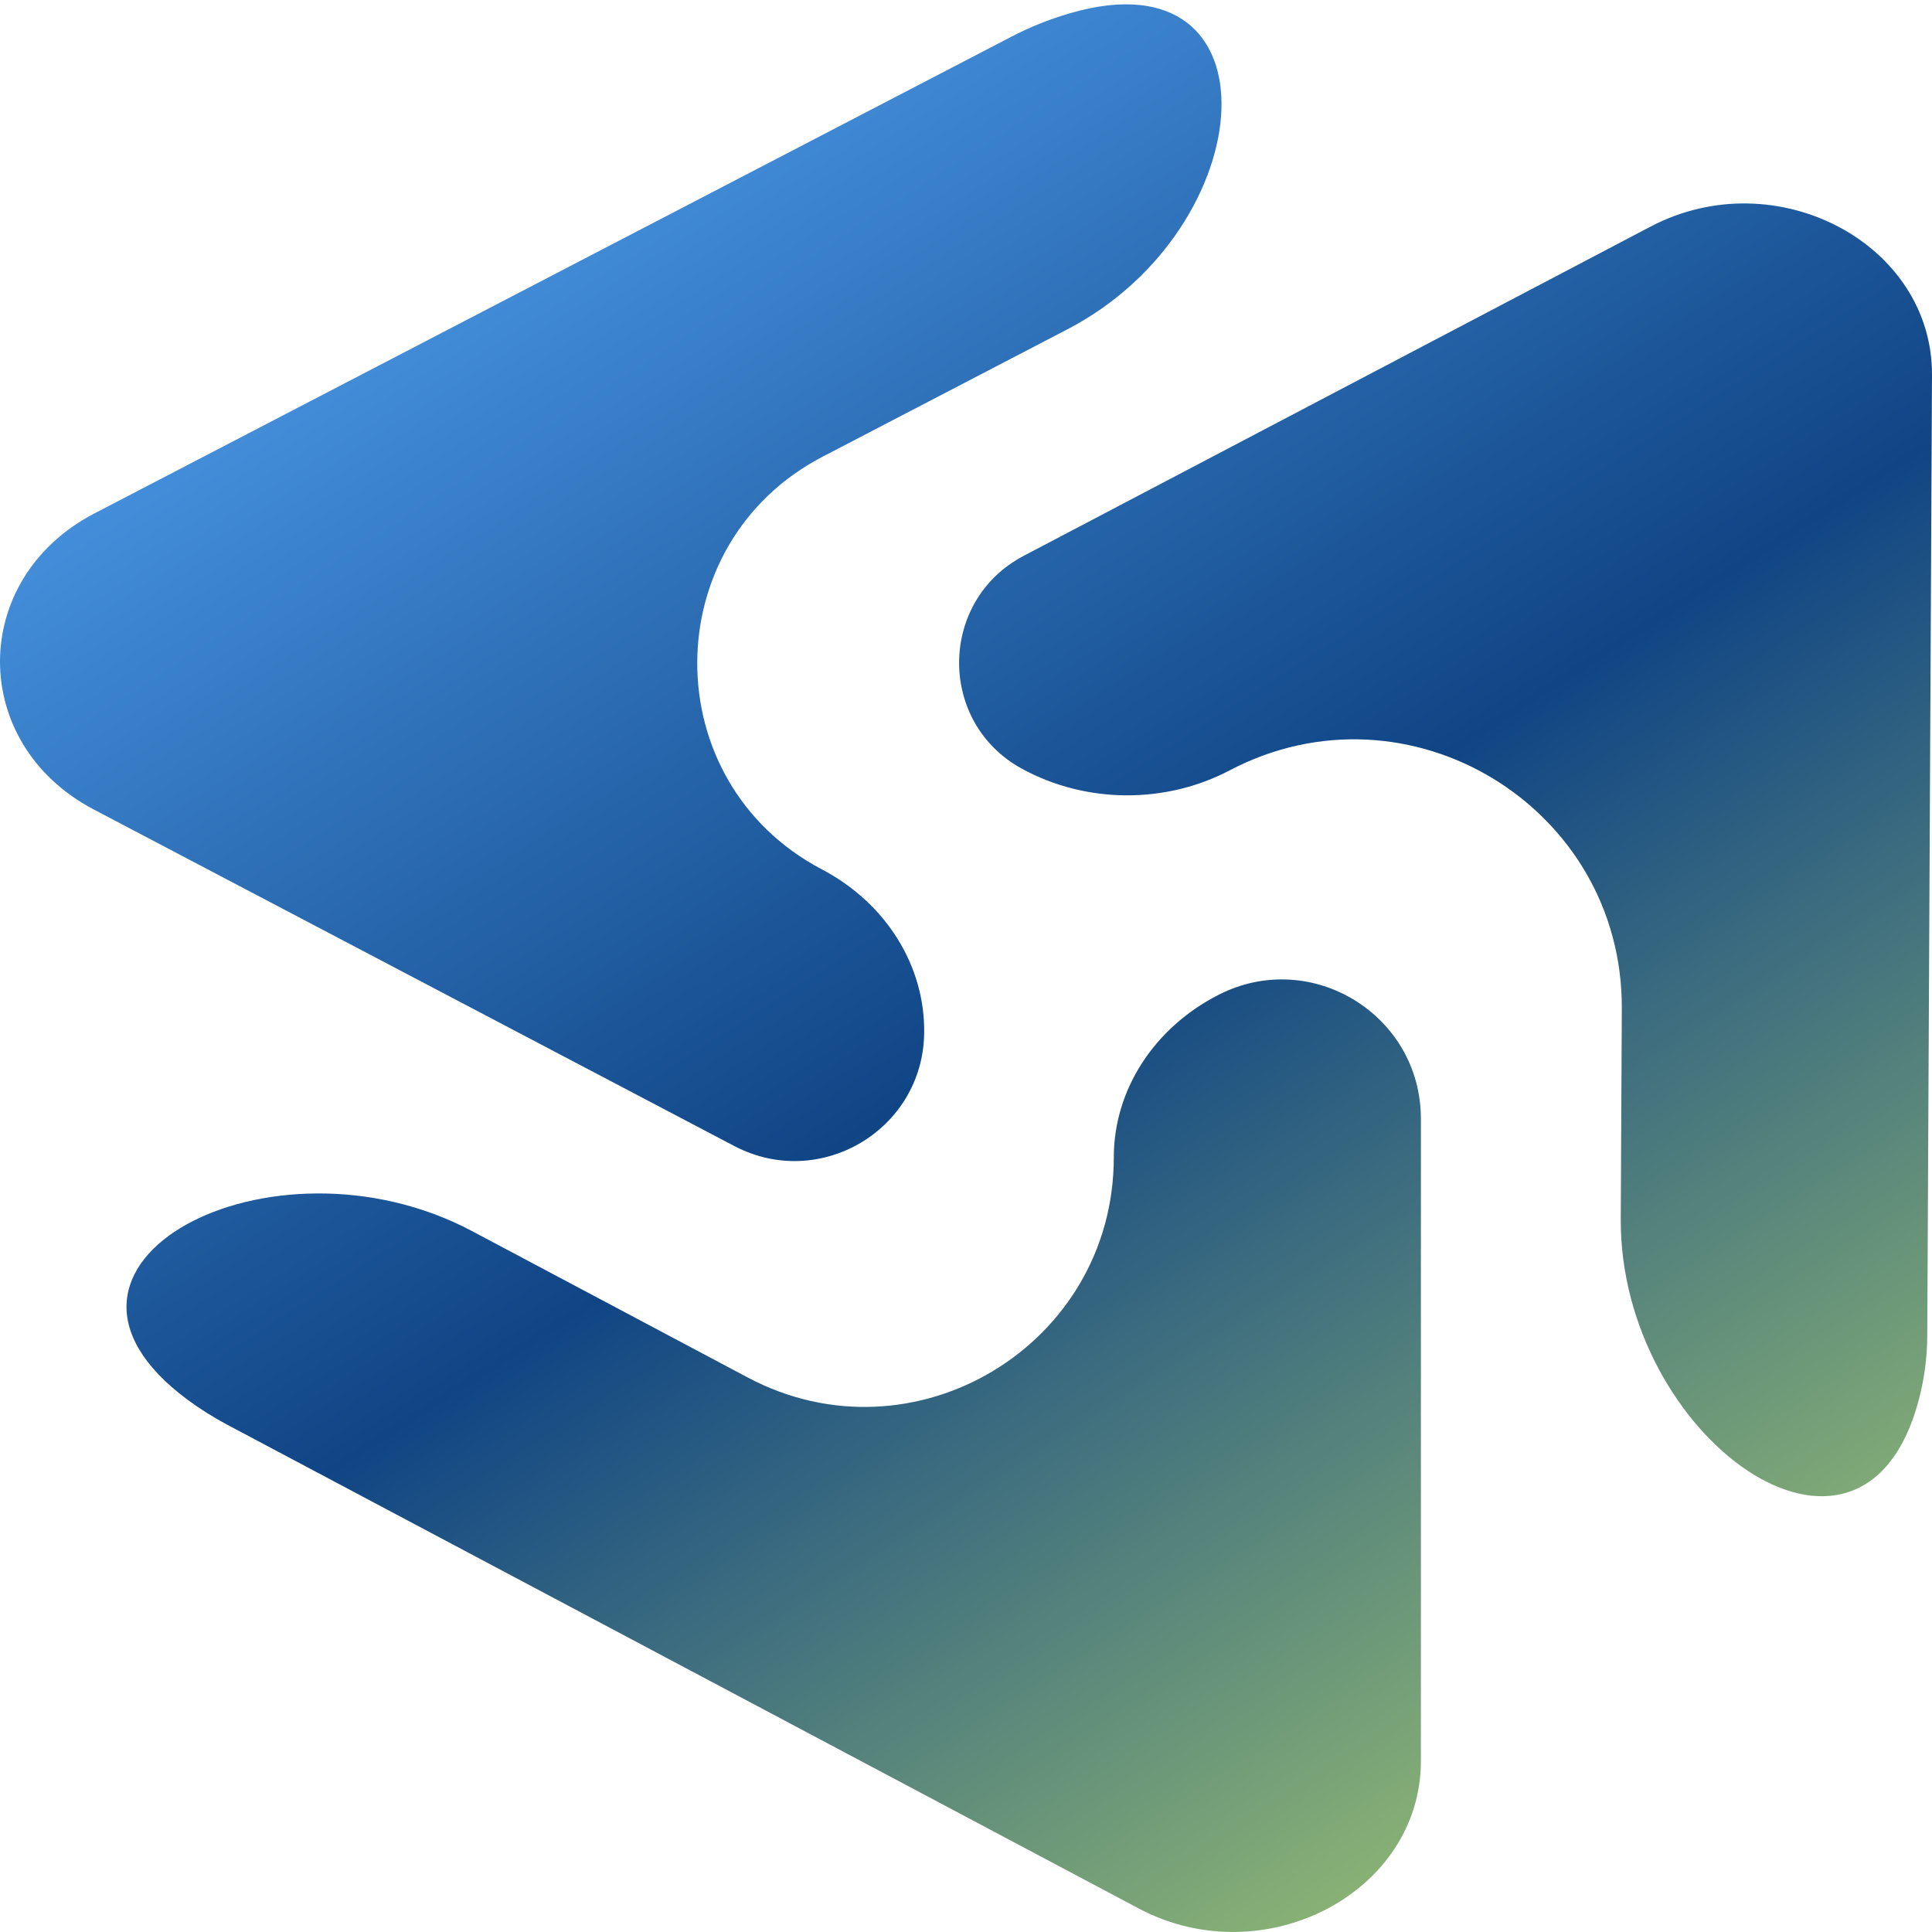 <svg width="20" height="20" viewBox="0 0 20 20" fill="none" xmlns="http://www.w3.org/2000/svg">
<path d="M11.048 3.41C13.071 2.359 13.27 -0.5 11.08 0.136C10.87 0.197 10.665 0.278 10.466 0.382L0.979 5.314C-0.323 5.991 -0.327 7.698 0.971 8.38L7.602 11.864C8.486 12.328 9.55 11.698 9.567 10.7C9.579 10 9.173 9.349 8.507 8.999C6.784 8.094 6.789 5.625 8.517 4.727L11.048 3.41Z" fill="url(#paint0_linear_3515_42830)"/>
<path d="M4.886 12.744C2.806 11.64 0.05 13.092 1.943 14.491C2.069 14.584 2.205 14.67 2.349 14.747L11.787 19.756C13.083 20.444 14.709 19.594 14.709 18.23L14.709 11.581C14.709 10.507 13.576 9.811 12.619 10.296C11.947 10.637 11.53 11.282 11.53 11.981C11.53 13.927 9.459 15.172 7.741 14.26L4.886 12.744Z" fill="url(#paint1_linear_3515_42830)"/>
<path d="M19.951 13.827C19.95 14.061 19.918 14.289 19.859 14.507C19.271 16.684 16.767 14.877 16.778 12.622L16.789 10.442C16.799 8.351 14.579 7.003 12.729 7.975C12.063 8.325 11.241 8.319 10.581 7.959C9.704 7.482 9.713 6.219 10.597 5.754L17.086 2.346C18.384 1.663 20.007 2.52 20 3.884L19.951 13.827Z" fill="url(#paint2_linear_3515_42830)"/>
<defs>
<linearGradient id="paint0_linear_3515_42830" x1="3.355" y1="0.803" x2="16.384" y2="21.087" gradientUnits="userSpaceOnUse">
<stop stop-color="#50A0F0"/>
<stop offset="0.505" stop-color="#104585"/>
<stop offset="1" stop-color="#A9CE71"/>
</linearGradient>
<linearGradient id="paint1_linear_3515_42830" x1="3.355" y1="0.803" x2="16.384" y2="21.087" gradientUnits="userSpaceOnUse">
<stop stop-color="#50A0F0"/>
<stop offset="0.505" stop-color="#104585"/>
<stop offset="1" stop-color="#A9CE71"/>
</linearGradient>
<linearGradient id="paint2_linear_3515_42830" x1="3.355" y1="0.803" x2="16.384" y2="21.087" gradientUnits="userSpaceOnUse">
<stop stop-color="#50A0F0"/>
<stop offset="0.505" stop-color="#104585"/>
<stop offset="1" stop-color="#A9CE71"/>
</linearGradient>
</defs>
</svg>
